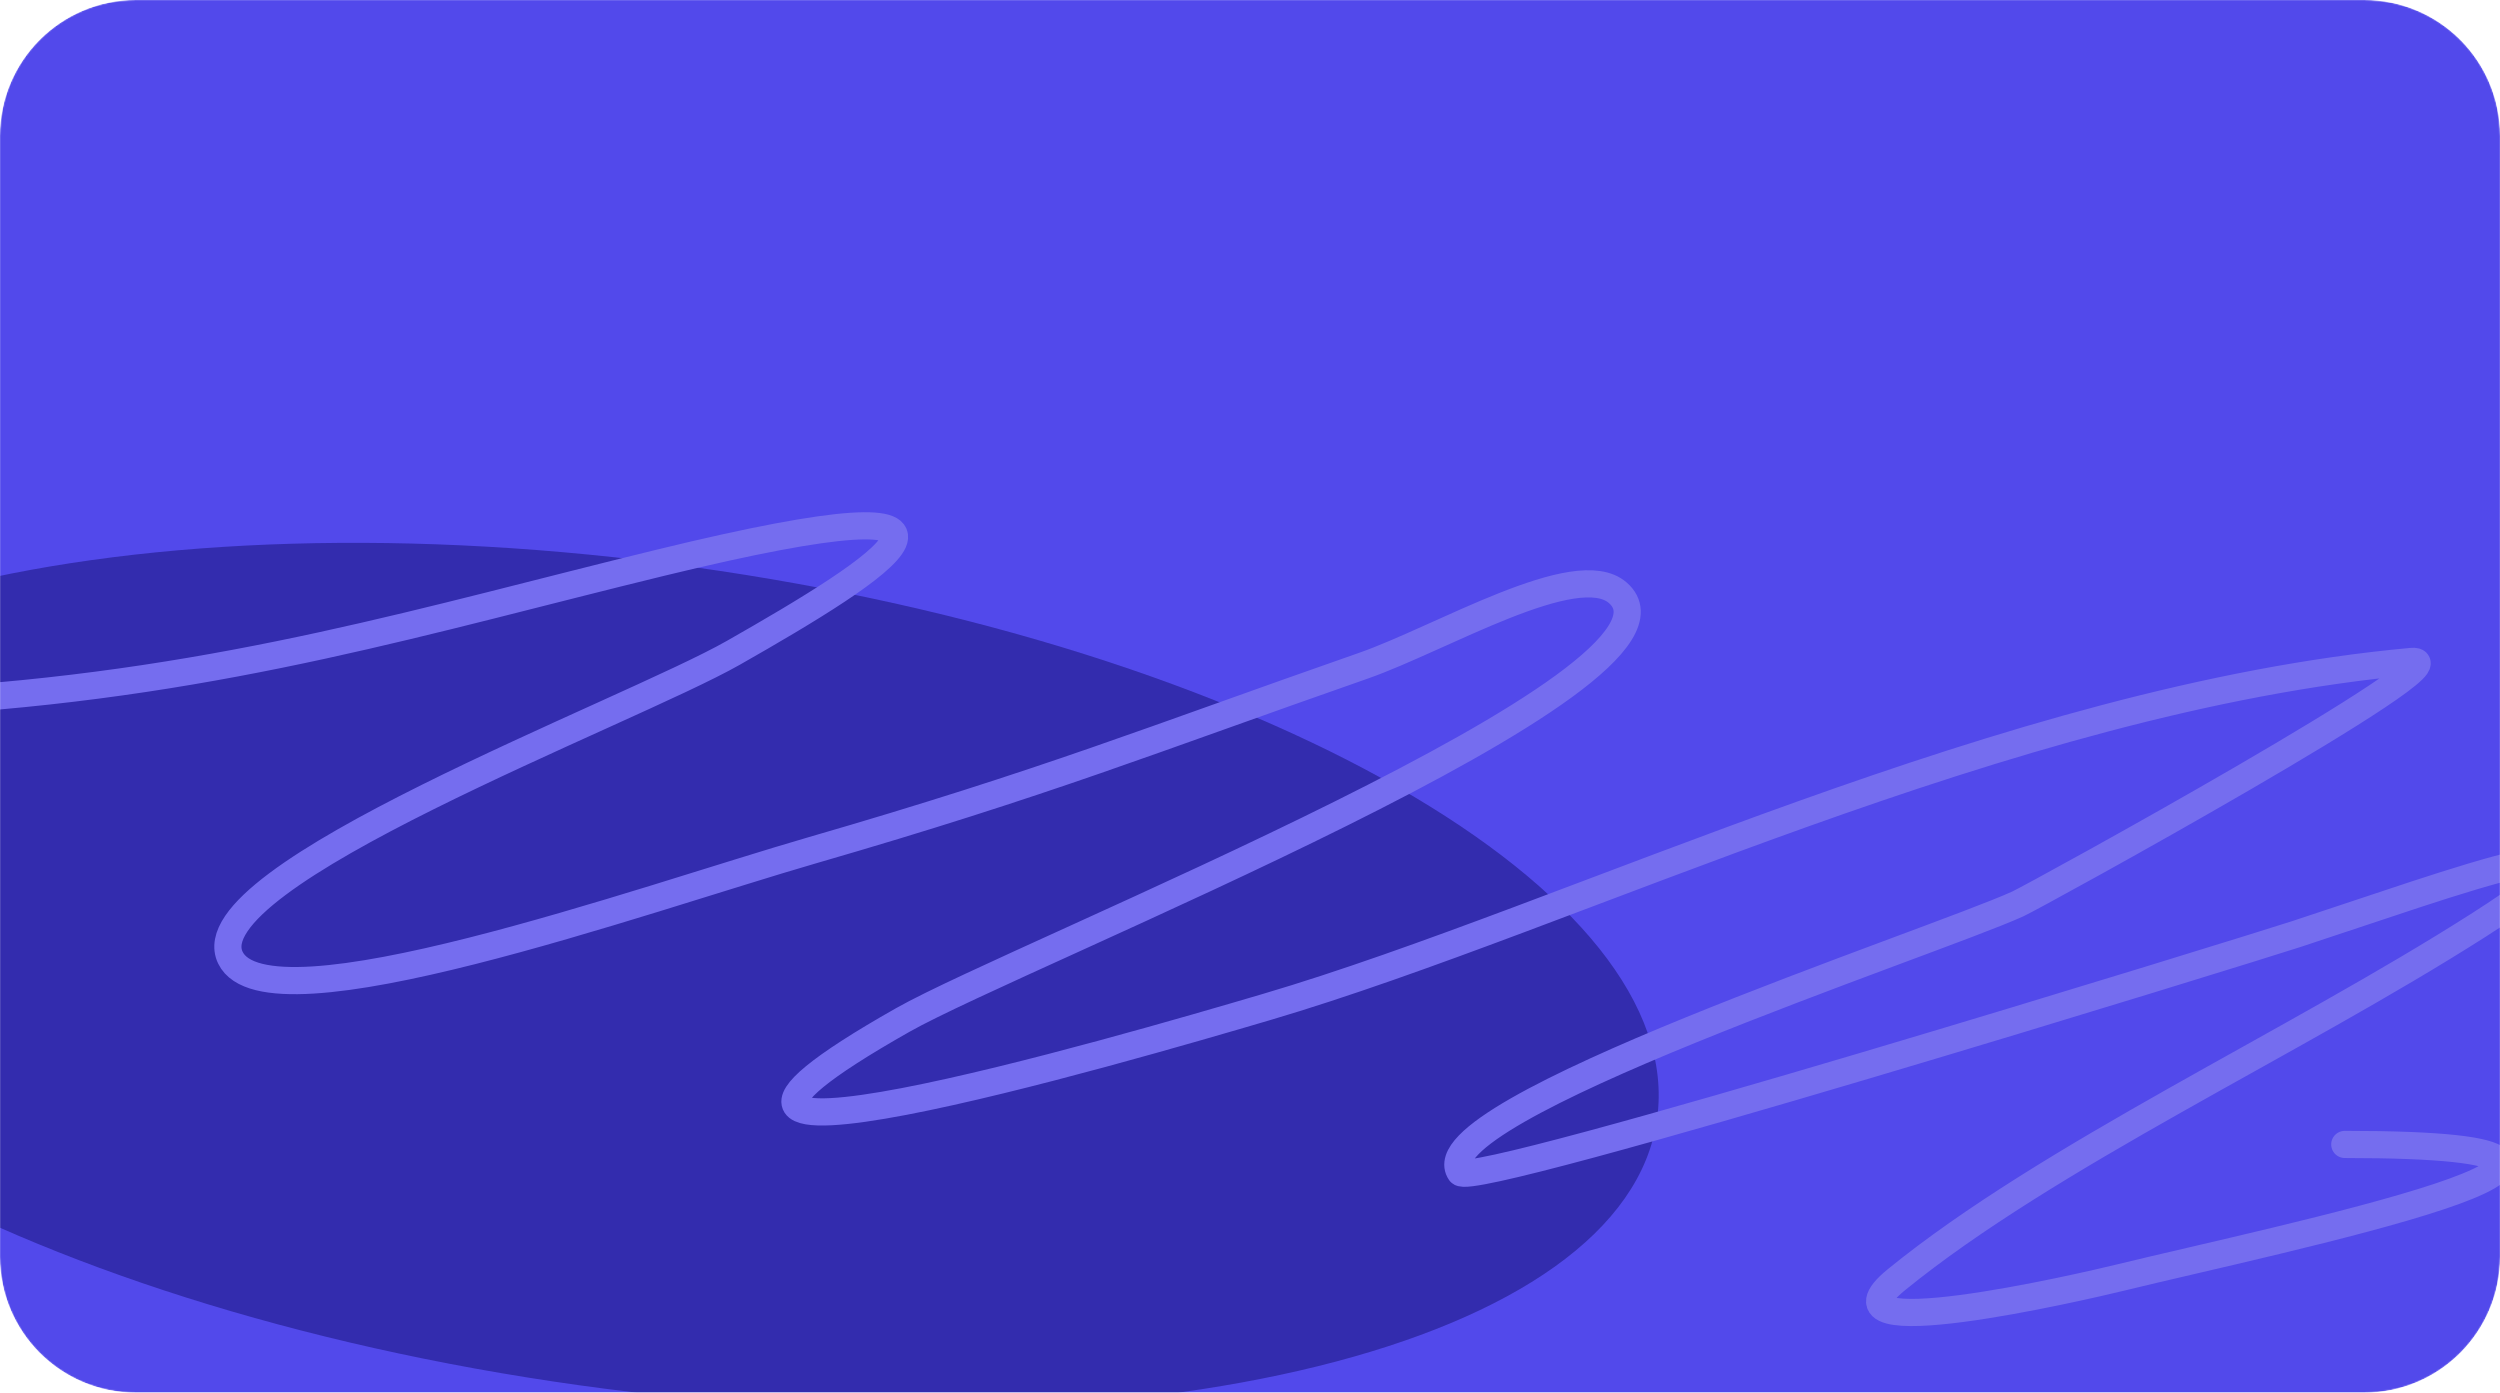 <?xml version="1.0" encoding="UTF-8"?> <svg xmlns="http://www.w3.org/2000/svg" width="1840" height="1025" viewBox="0 0 1840 1025" fill="none"><g clip-path="url(#clip0_20_2)"><mask id="mask0_20_2" style="mask-type:luminance" maskUnits="userSpaceOnUse" x="0" y="0" width="1840" height="1025"><path d="M1740 0H100C44.772 0 0 44.772 0 100V925C0 980.228 44.772 1025 100 1025H1740C1795.23 1025 1840 980.228 1840 925V100C1840 44.772 1795.23 0 1740 0Z" fill="white"></path></mask><g mask="url(#mask0_20_2)"><path d="M1740 0H100C44.772 0 0 44.772 0 100V925C0 980.228 44.772 1025 100 1025H1740C1795.23 1025 1840 980.228 1840 925V100C1840 44.772 1795.23 0 1740 0Z" fill="#5249EB"></path><g filter="url(#filter0_f_20_2)"><path d="M426.276 1019.54C841.194 1077.5 1196.38 989.688 1219.61 823.403C1242.84 657.119 925.31 475.333 510.392 417.373C95.474 359.414 -259.713 447.228 -282.942 613.513C-306.17 779.797 11.357 961.583 426.276 1019.54Z" fill="#332CAE"></path></g><path d="M-40 515.269C168.441 501.202 314.735 455.915 486.16 414.158C762.574 346.826 648.894 418.388 539.668 480.512C461.956 524.711 140.521 644.809 169.572 704.853C196.755 761.036 473.089 661.942 597.634 625.86C771.207 575.574 845.641 545.106 1003.4 489.991C1060.59 470.011 1160.45 409.911 1190.68 436.276C1262.82 499.193 750.821 701.795 664.519 750.669C413.219 892.985 829.181 771.537 932.058 741.19C1159.51 674.096 1476.43 514.172 1774.81 486.832C1819.4 482.746 1497.66 659.609 1484.97 665.357C1420.87 694.386 1044 817.901 1074.75 862.84C1083.66 875.864 1657.08 698.263 1690.09 687.475C1801.16 651.167 1968.35 589.004 1823.85 681.155C1687.71 767.982 1507.77 850.691 1395.79 941.833C1332.15 993.633 1532.85 947.086 1560.77 940.253C1675.11 912.281 2015.65 842.302 1725.76 842.302" stroke="#756DEF" stroke-width="20" stroke-linecap="round"></path></g></g><defs><filter id="filter0_f_20_2" x="-684.139" y="-0.479" width="2304.95" height="1437.87" filterUnits="userSpaceOnUse" color-interpolation-filters="sRGB"><feFlood flood-opacity="0" result="BackgroundImageFix"></feFlood><feBlend mode="normal" in="SourceGraphic" in2="BackgroundImageFix" result="shape"></feBlend><feGaussianBlur stdDeviation="200" result="effect1_foregroundBlur_20_2"></feGaussianBlur></filter><clipPath id="clip0_20_2"><rect width="1840" height="1025" fill="white"></rect></clipPath></defs></svg> 
